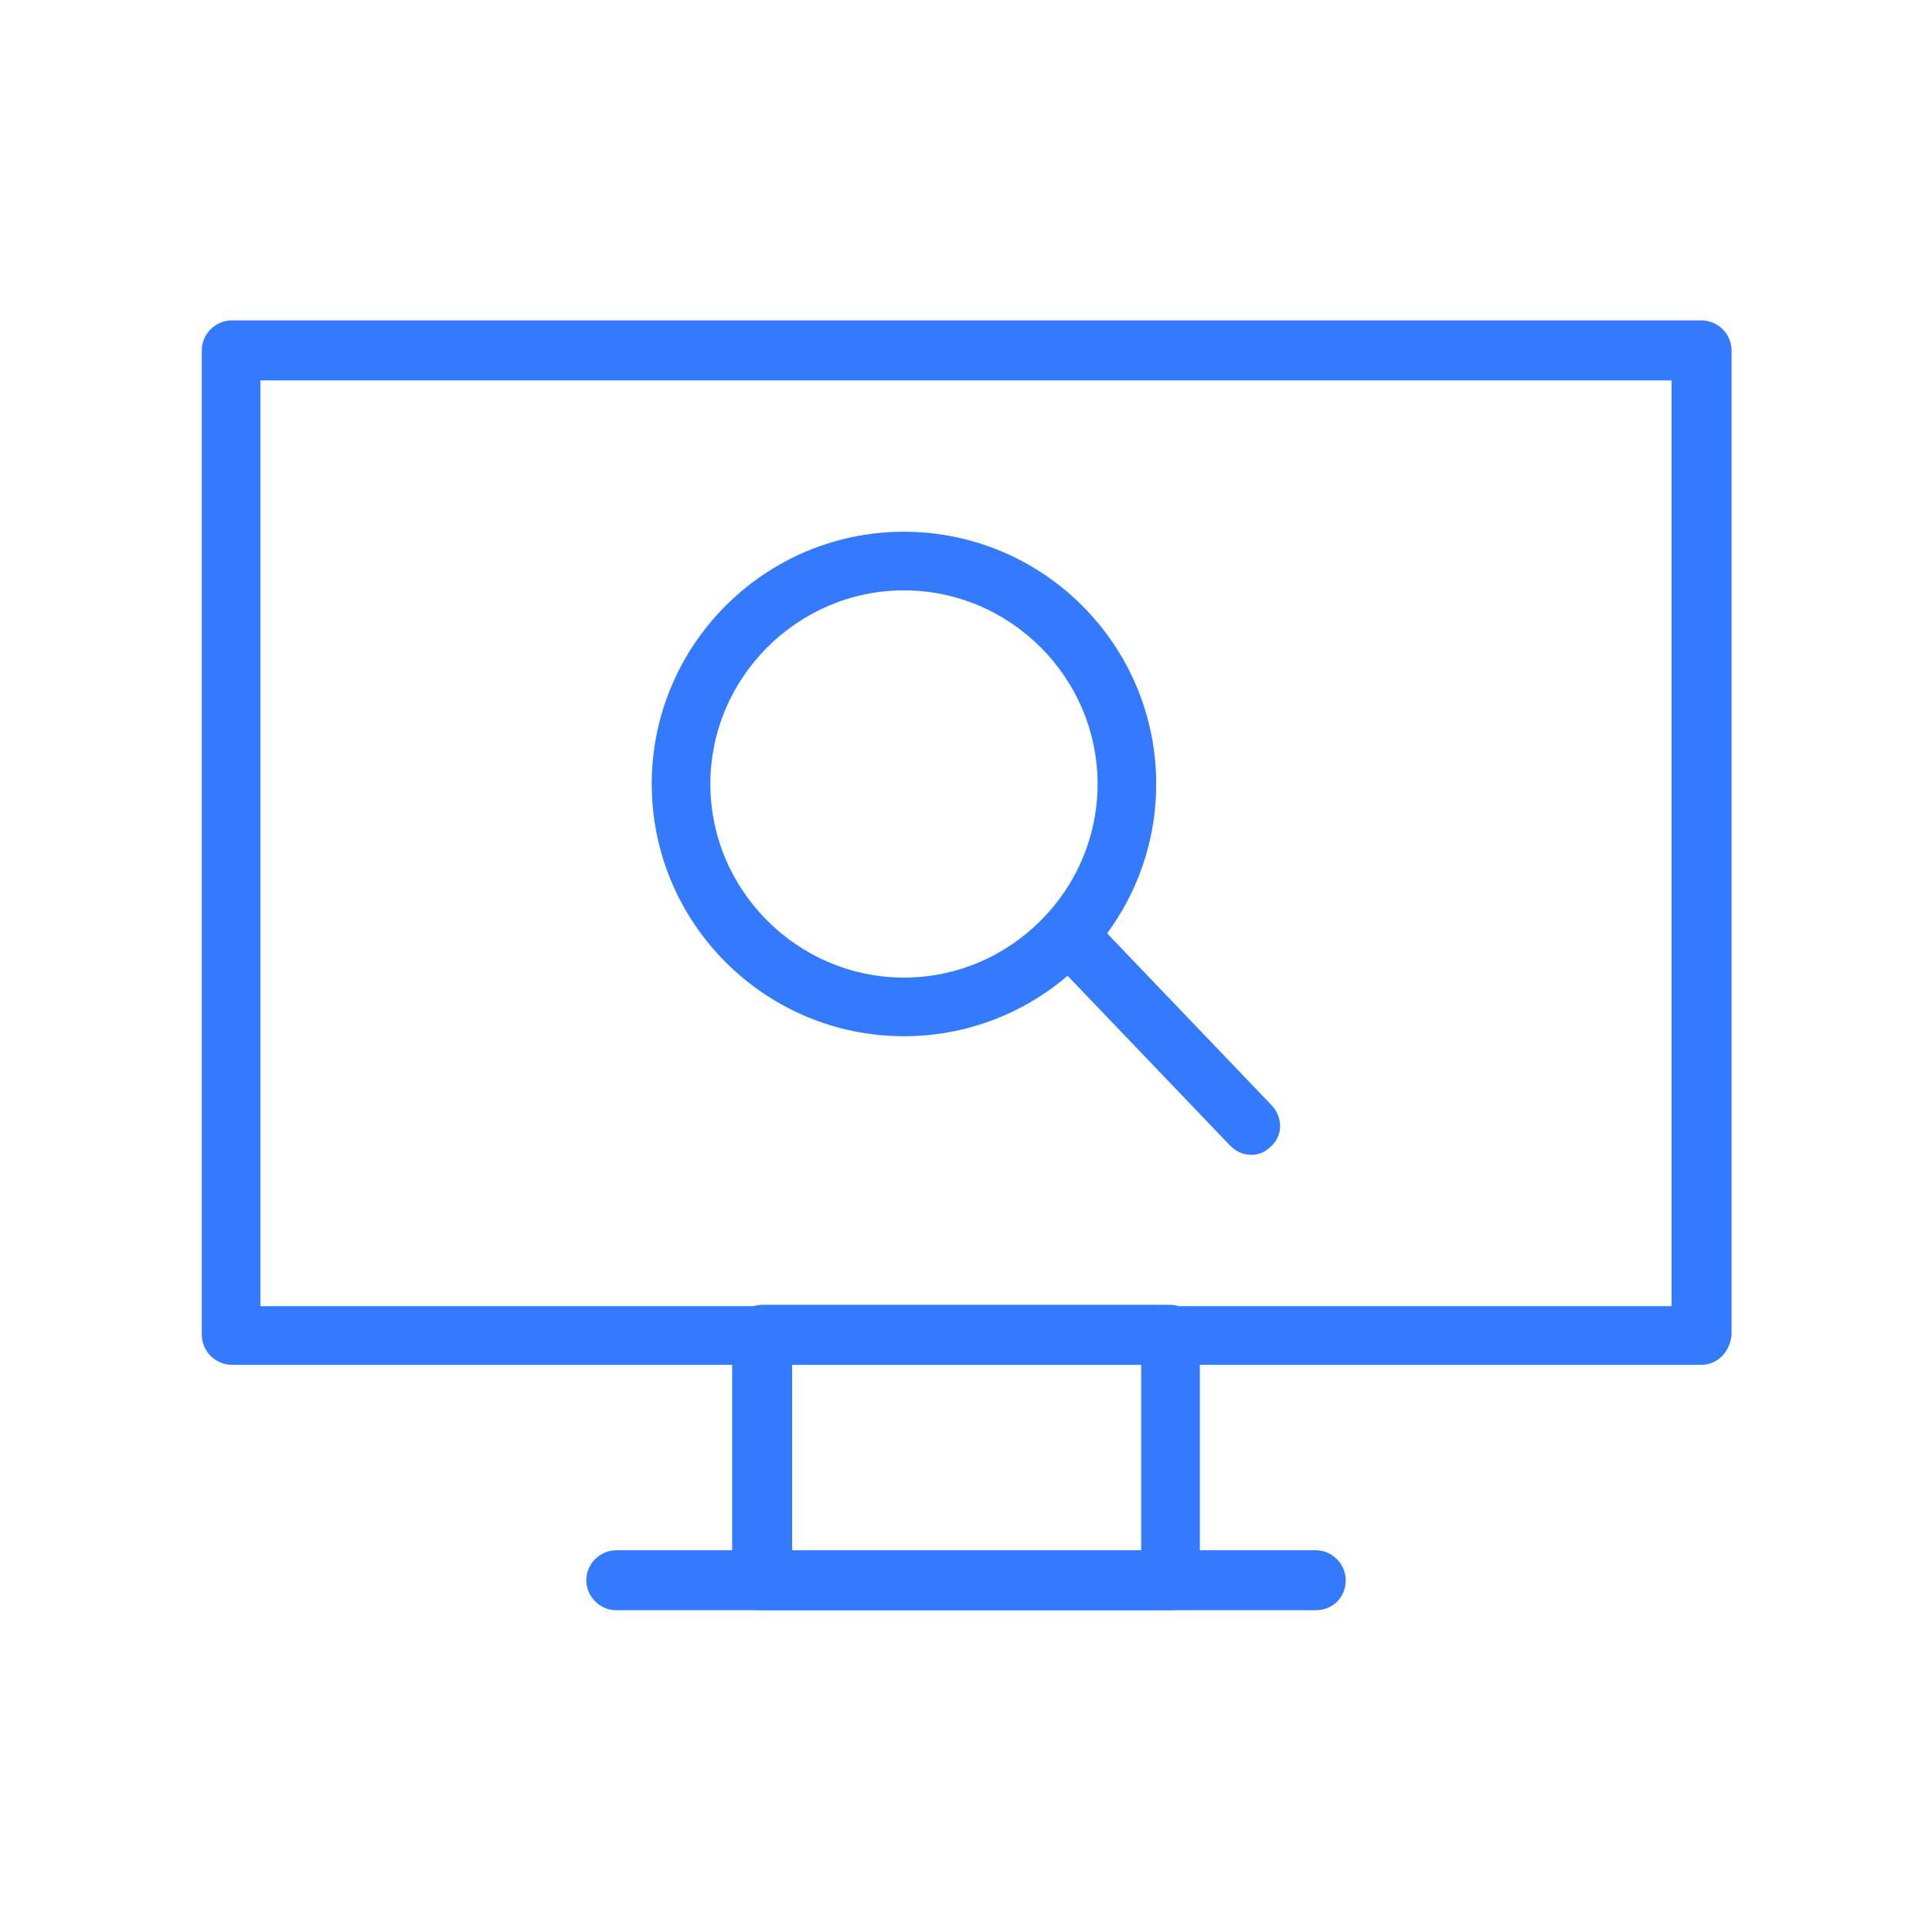 <?xml version="1.0" encoding="utf-8"?>
<!-- Generator: Adobe Illustrator 26.4.0, SVG Export Plug-In . SVG Version: 6.00 Build 0)  -->
<svg version="1.1" id="Laag_1" xmlns="http://www.w3.org/2000/svg" xmlns:xlink="http://www.w3.org/1999/xlink" x="0px" y="0px"
	 viewBox="0 0 141.7 141.7" style="enable-background:new 0 0 141.7 141.7;" xml:space="preserve">
<style type="text/css">
	.st0{fill:#337AFF;}
</style>
<g>
	<g>
		<g>
			<g>
				<g>
					<path class="st0" d="M66.3,76c-10.2,0-18.5-8.3-18.5-18.5c0-10.2,8.3-18.5,18.5-18.5c10.2,0,18.5,8.3,18.5,18.5
						C84.8,67.7,76.5,76,66.3,76z M66.3,43.3c-7.8,0-14.2,6.4-14.2,14.2c0,7.8,6.4,14.2,14.2,14.2c7.8,0,14.2-6.4,14.2-14.2
						C80.5,49.7,74.1,43.3,66.3,43.3z"/>
				</g>
			</g>
		</g>
		<g>
			<g>
				<g>
					<path class="st0" d="M91.8,84.7c-0.6,0-1.1-0.2-1.6-0.7L76.8,70c-0.8-0.9-0.8-2.2,0.1-3c0.9-0.8,2.2-0.8,3,0.1l13.4,14
						c0.8,0.9,0.8,2.2-0.1,3C92.8,84.5,92.3,84.7,91.8,84.7z"/>
				</g>
			</g>
		</g>
	</g>
	<g>
		<g>
			<g>
				<g>
					<path class="st0" d="M124.8,100.1H17c-1.2,0-2.2-1-2.2-2.2V25.7c0-1.2,1-2.2,2.2-2.2h107.8c1.2,0,2.2,1,2.2,2.2v72.2
						C126.9,99.1,126,100.1,124.8,100.1z M19.1,95.8h103.5V27.9H19.1V95.8z"/>
				</g>
			</g>
		</g>
		<g>
			<g>
				<g>
					<path class="st0" d="M85.8,118.1H55.9c-1.2,0-2.2-1-2.2-2.2v-18c0-1.2,1-2.2,2.2-2.2h29.9c1.2,0,2.2,1,2.2,2.2v18
						C88,117.2,87,118.1,85.8,118.1z M58.1,113.8h25.6v-13.7H58.1V113.8z"/>
				</g>
			</g>
		</g>
		<g>
			<g>
				<g>
					<path class="st0" d="M96.5,118.1H45.2c-1.2,0-2.2-1-2.2-2.2c0-1.2,1-2.2,2.2-2.2h51.3c1.2,0,2.2,1,2.2,2.2
						C98.7,117.2,97.7,118.1,96.5,118.1z"/>
				</g>
			</g>
		</g>
	</g>
</g>
</svg>
